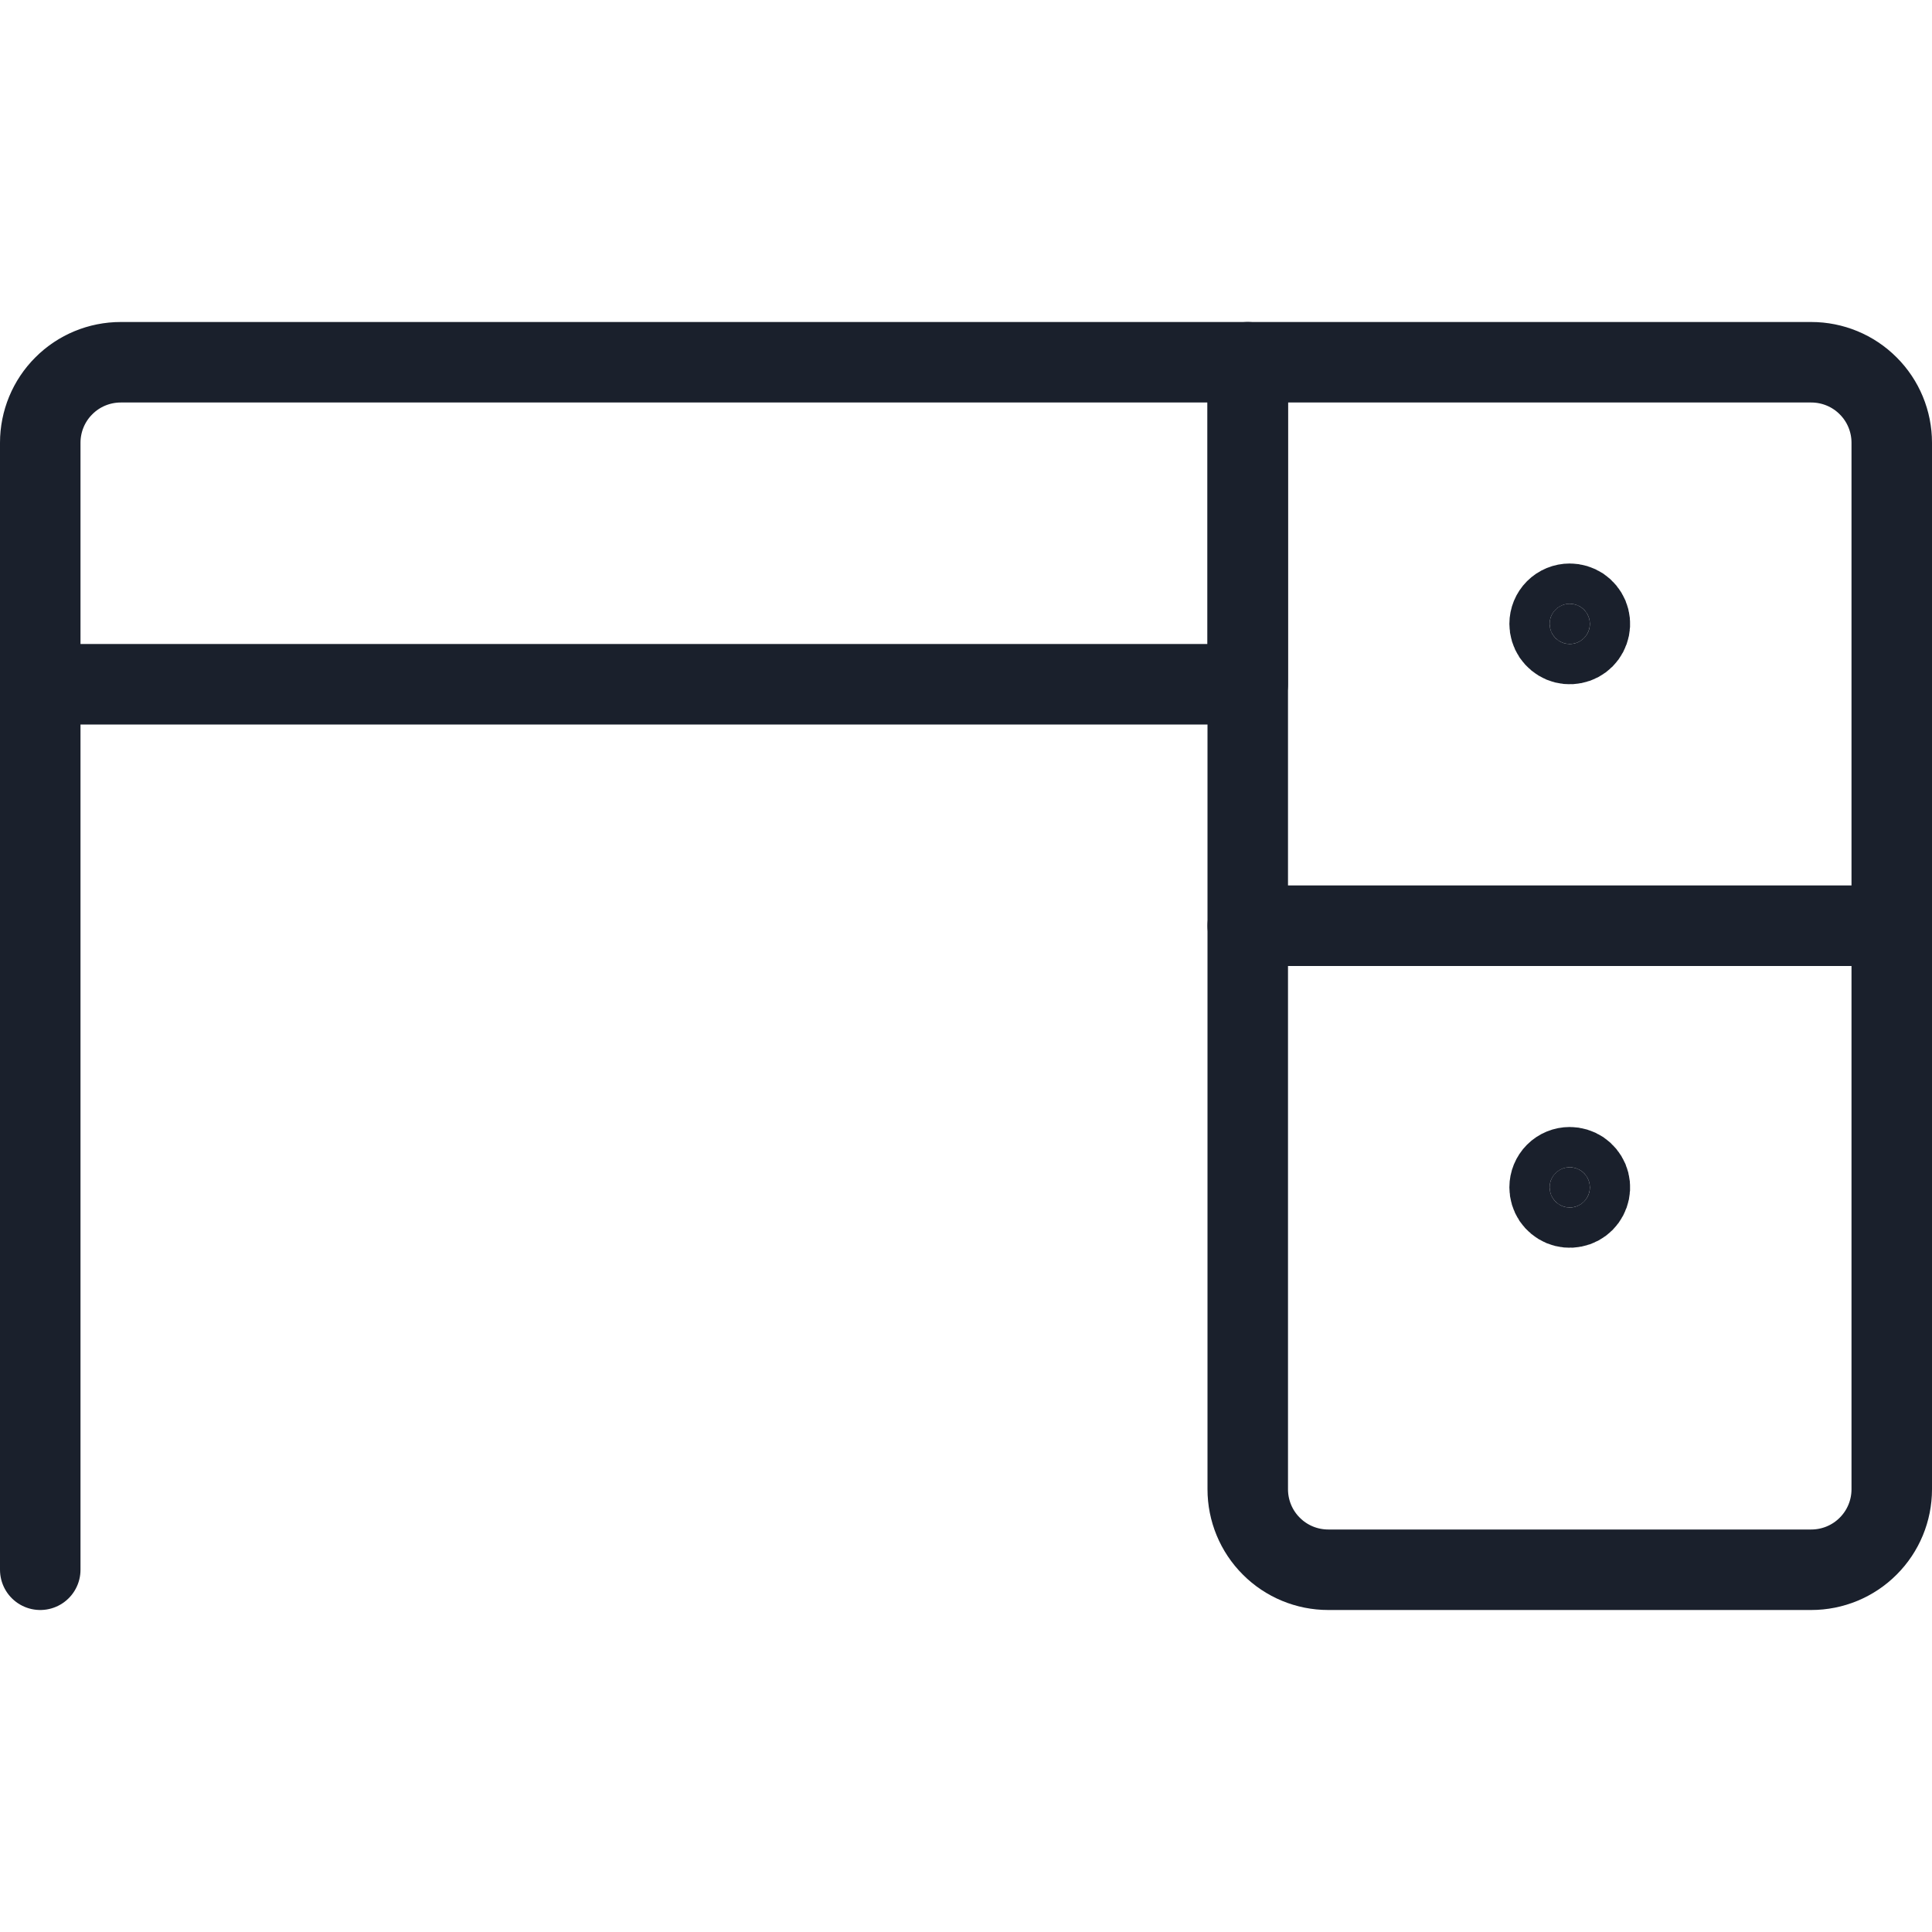 <svg width="24" height="24" viewBox="0 0 24 24" fill="none" xmlns="http://www.w3.org/2000/svg">
<path d="M15.5 8.5H0.5V5.5C0.5 5.235 0.605 4.98 0.793 4.793C0.98 4.605 1.235 4.5 1.5 4.5H15.5V8.5Z" stroke="#1A202C" stroke-linecap="round" stroke-linejoin="round"/>
<path d="M23.5 5.5C23.5 5.235 23.395 4.98 23.207 4.793C23.02 4.605 22.765 4.5 22.5 4.5H15.5V11.5H23.5V5.5Z" stroke="#1A202C" stroke-linecap="round" stroke-linejoin="round"/>
<path d="M23.5 11.5H15.5V18.5C15.5 18.765 15.605 19.02 15.793 19.207C15.98 19.395 16.235 19.5 16.5 19.5H22.5C22.765 19.5 23.02 19.395 23.207 19.207C23.395 19.02 23.5 18.765 23.5 18.5V11.5Z" stroke="#1A202C" stroke-linecap="round" stroke-linejoin="round"/>
<path d="M19.5 7.5C19.549 7.5 19.598 7.515 19.639 7.542C19.68 7.57 19.712 7.609 19.731 7.654C19.75 7.7 19.755 7.75 19.745 7.799C19.735 7.847 19.712 7.892 19.677 7.927C19.642 7.962 19.597 7.986 19.549 7.995C19.5 8.005 19.45 8 19.404 7.981C19.359 7.962 19.32 7.93 19.292 7.889C19.265 7.848 19.25 7.799 19.25 7.75C19.25 7.684 19.276 7.62 19.323 7.573C19.37 7.526 19.434 7.5 19.5 7.5Z" fill="#1A202C" stroke="#1A202C" stroke-linecap="round" stroke-linejoin="round"/>
<path d="M19.5 14.5C19.549 14.5 19.598 14.515 19.639 14.542C19.68 14.57 19.712 14.609 19.731 14.654C19.75 14.7 19.755 14.75 19.745 14.799C19.735 14.847 19.712 14.892 19.677 14.927C19.642 14.962 19.597 14.986 19.549 14.995C19.5 15.005 19.45 15 19.404 14.981C19.359 14.962 19.32 14.93 19.292 14.889C19.265 14.848 19.25 14.799 19.25 14.75C19.25 14.684 19.276 14.62 19.323 14.573C19.37 14.526 19.434 14.5 19.5 14.5Z" fill="#1A202C" stroke="#1A202C" stroke-linecap="round" stroke-linejoin="round"/>
<path d="M0.5 8.5V19.5" stroke="#1A202C" stroke-linecap="round" stroke-linejoin="round"/>
</svg>

